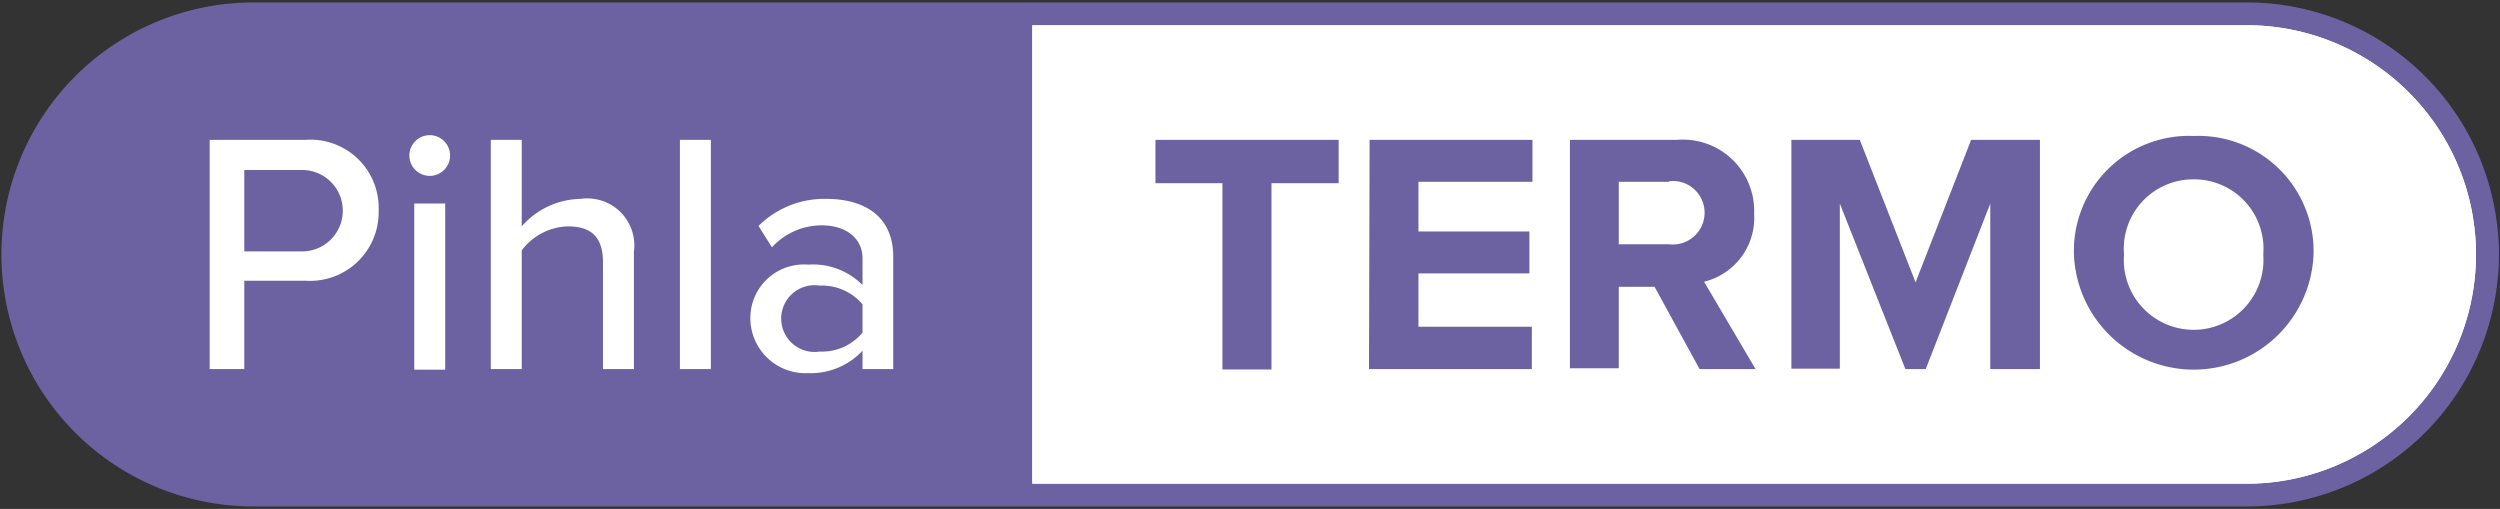 <?xml version="1.0" encoding="UTF-8"?> <svg xmlns="http://www.w3.org/2000/svg" id="Layer_1" data-name="Layer 1" viewBox="0 0 122.81 25"><rect x="0" y="0" width="122.81" height="25" fill="#333333" stroke="none"/><defs><style>.cls-1{fill:#fff;}.cls-2{fill:#6c62a1;}</style></defs><path class="cls-1" d="M110.44.66H46.85v23.7h63.59a11.85,11.85,0,1,0,0-23.7Z"></path><path class="cls-2" d="M122.69,11.24A12.38,12.38,0,0,0,110.45.12h-98a12.38,12.38,0,1,0,0,24.76h98a12.38,12.38,0,0,0,12.24-11.12,11.37,11.37,0,0,0,0-2.52ZM110.37,23.76H50.71V1.24h59.66a11.26,11.26,0,0,1,0,22.52Z"></path><path class="cls-1" d="M110.37,1.24H50.71V23.76h59.66a11.26,11.26,0,0,0,0-22.52Z"></path><path class="cls-2" d="M60.05,9H56.76V6.87h9V9H62.46v9.15H60.05Z"></path><path class="cls-2" d="M67.28,6.87h8V8.93H69.68v2.44h5.45v2.06H69.68v2.62h5.57v2.08h-8Z"></path><path class="cls-2" d="M81.28,14.09H79.52v4h-2.4V6.87h5.27a3.5,3.5,0,0,1,3.78,3.63,3.23,3.23,0,0,1-2.46,3.34l2.53,4.29H83.49ZM82,8.93H79.52V12H82a1.56,1.56,0,1,0,0-3.1Z"></path><path class="cls-2" d="M97.77,10,94.6,18.13h-1L90.38,10v8.11H88V6.87h3.36l2.74,7,2.73-7h3.38V18.13H97.77Z"></path><path class="cls-2" d="M107.76,6.68a5.66,5.66,0,0,1,5.89,5.83,5.89,5.89,0,0,1-11.77,0A5.65,5.65,0,0,1,107.76,6.68Zm0,2.13a3.41,3.41,0,0,0-3.42,3.7,3.43,3.43,0,1,0,6.84,0A3.41,3.41,0,0,0,107.76,8.81Z"></path><path class="cls-1" d="M10.3,6.87H15a3.35,3.35,0,0,1,3.6,3.46A3.37,3.37,0,0,1,15,13.79H12v4.34H10.3Zm4.53,1.48H12v4h2.84a2,2,0,1,0,0-4Z"></path><path class="cls-1" d="M20.11,7.64a1,1,0,0,1,1-1,1,1,0,0,1,1,1,1,1,0,0,1-1,1A1,1,0,0,1,20.11,7.64ZM20.35,10h1.52v8.16H20.35Z"></path><path class="cls-1" d="M29.62,12.88c0-1.35-.69-1.76-1.74-1.76a2.94,2.94,0,0,0-2.25,1.18v5.83H24.11V6.87h1.52v4.25a3.92,3.92,0,0,1,2.89-1.35,2.31,2.31,0,0,1,2.62,2.6v5.76H29.62Z"></path><path class="cls-1" d="M33.4,6.87h1.52V18.13H33.4Z"></path><path class="cls-1" d="M42.37,17.23a3.49,3.49,0,0,1-2.67,1.1,2.71,2.71,0,0,1-2.84-2.7A2.63,2.63,0,0,1,39.7,13,3.43,3.43,0,0,1,42.37,14V12.69c0-1-.83-1.62-2-1.62a3.31,3.31,0,0,0-2.45,1.08l-.66-1.05a4.59,4.59,0,0,1,3.34-1.33c1.77,0,3.28.78,3.28,2.85v5.51H42.37Zm0-2.28a2.61,2.61,0,0,0-2.1-.92,1.64,1.64,0,1,0,0,3.24,2.59,2.59,0,0,0,2.1-.93Z"></path></svg> 